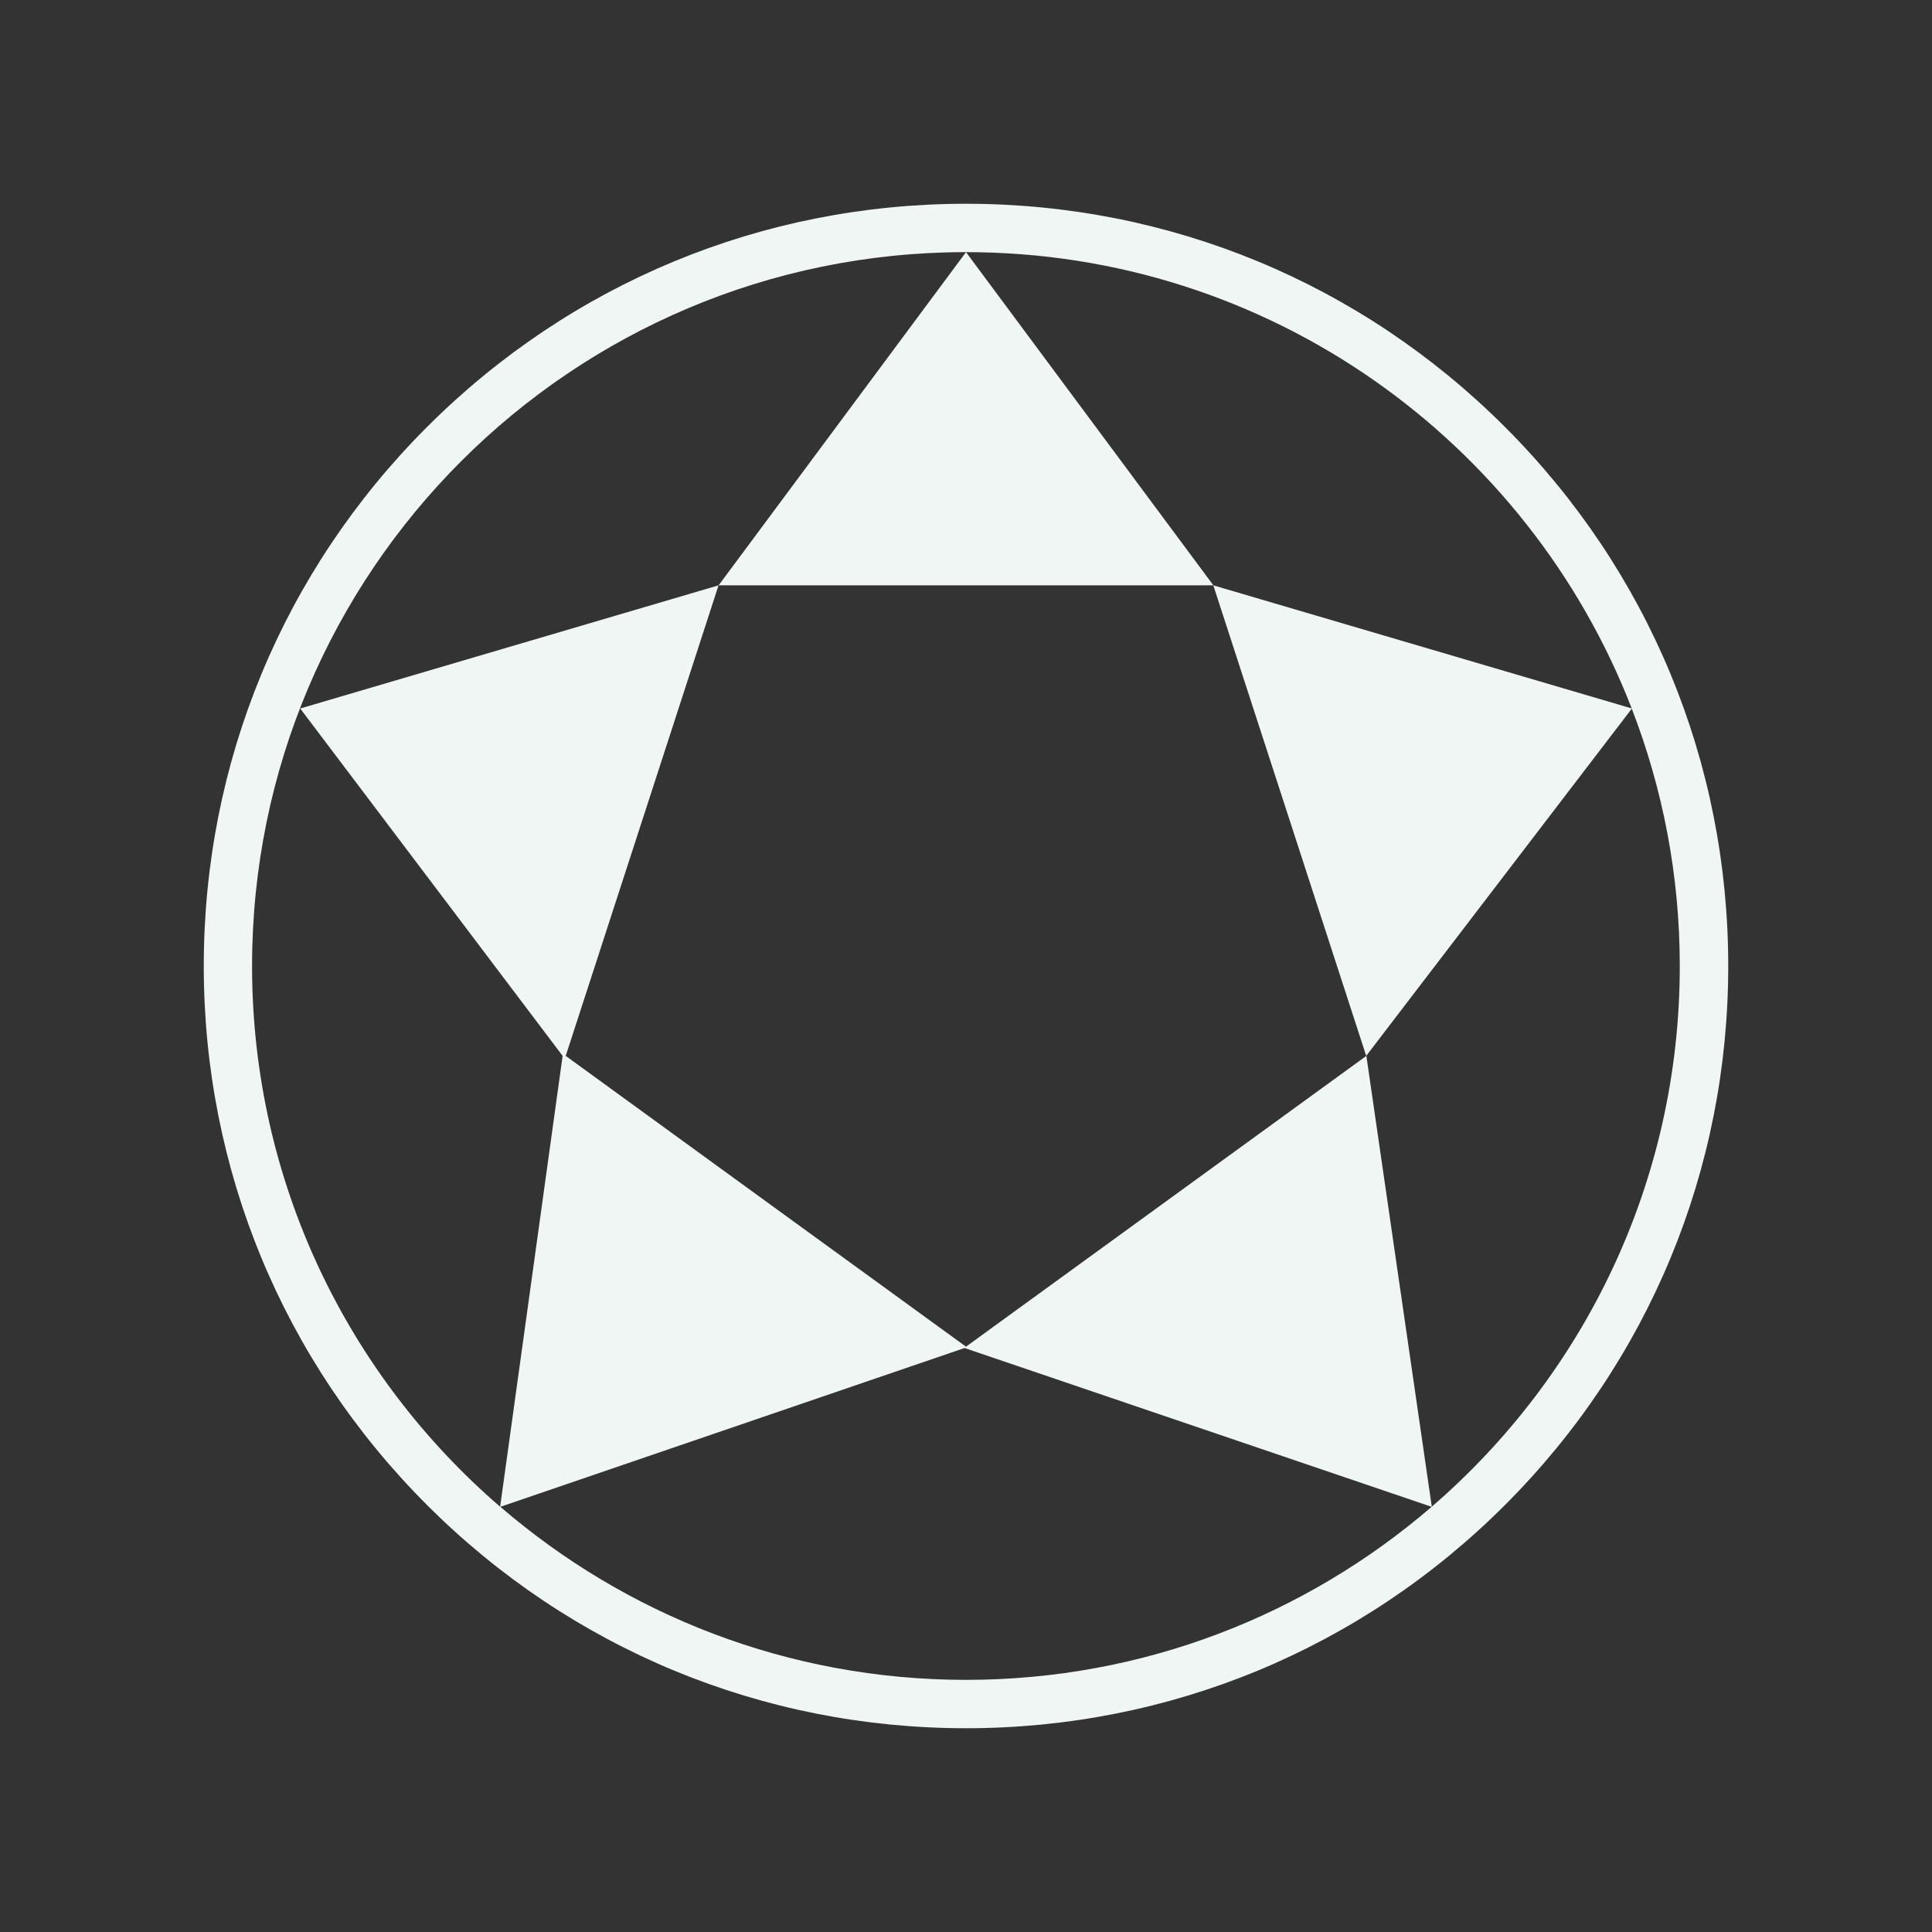 <svg xmlns="http://www.w3.org/2000/svg" id="uuid-a8c4b4e1-a5cc-437e-8f9f-ffe11ec43e8d" viewBox="0 0 256 256"><rect x="0" y="0" width="256" height="256" fill="#333333" stroke="none"/><defs><style>.uuid-f9820510-0cca-4191-8089-a2343c05a861{fill:#eff6f3;fill-rule:evenodd;}</style></defs><path class="uuid-f9820510-0cca-4191-8089-a2343c05a861" d="M199.42,56.58c-19.08-19.08-44.43-29.58-71.42-29.58s-52.34,10.5-71.42,29.58c-19.08,19.08-29.58,44.45-29.58,71.42s10.5,52.34,29.58,71.42c19.08,19.08,44.45,29.58,71.42,29.58s52.34-10.5,71.42-29.58,29.58-44.45,29.58-71.42-10.5-52.34-29.58-71.42ZM128,222.59c-23.58,0-45.13-8.65-61.7-22.93l61.51-21.04,61.89,21.04c-16.57,14.27-38.12,22.93-61.7,22.93ZM189.72,199.65l-8.67-59.74-26.53,19.27-26.52,19.26-26.52-19.26-26.52-19.27,10.13-31.18,10.12-31.17-55.43,16.32,34.77,46.03-8.28,59.74c-20.12-17.35-32.87-43-32.87-71.65,0-52.24,42.35-94.59,94.59-94.59,40.2,0,74.52,25.09,88.22,60.46l-55.44-16.31,10.13,31.17,10.13,31.18,35.19-46.01c4.09,10.58,6.36,22.07,6.36,34.1,0,28.65-12.75,54.3-32.87,71.65Z"></path><polygon class="uuid-f9820510-0cca-4191-8089-a2343c05a861" points="128 33.41 95.22 77.56 160.78 77.56 128 33.41"></polygon></svg>